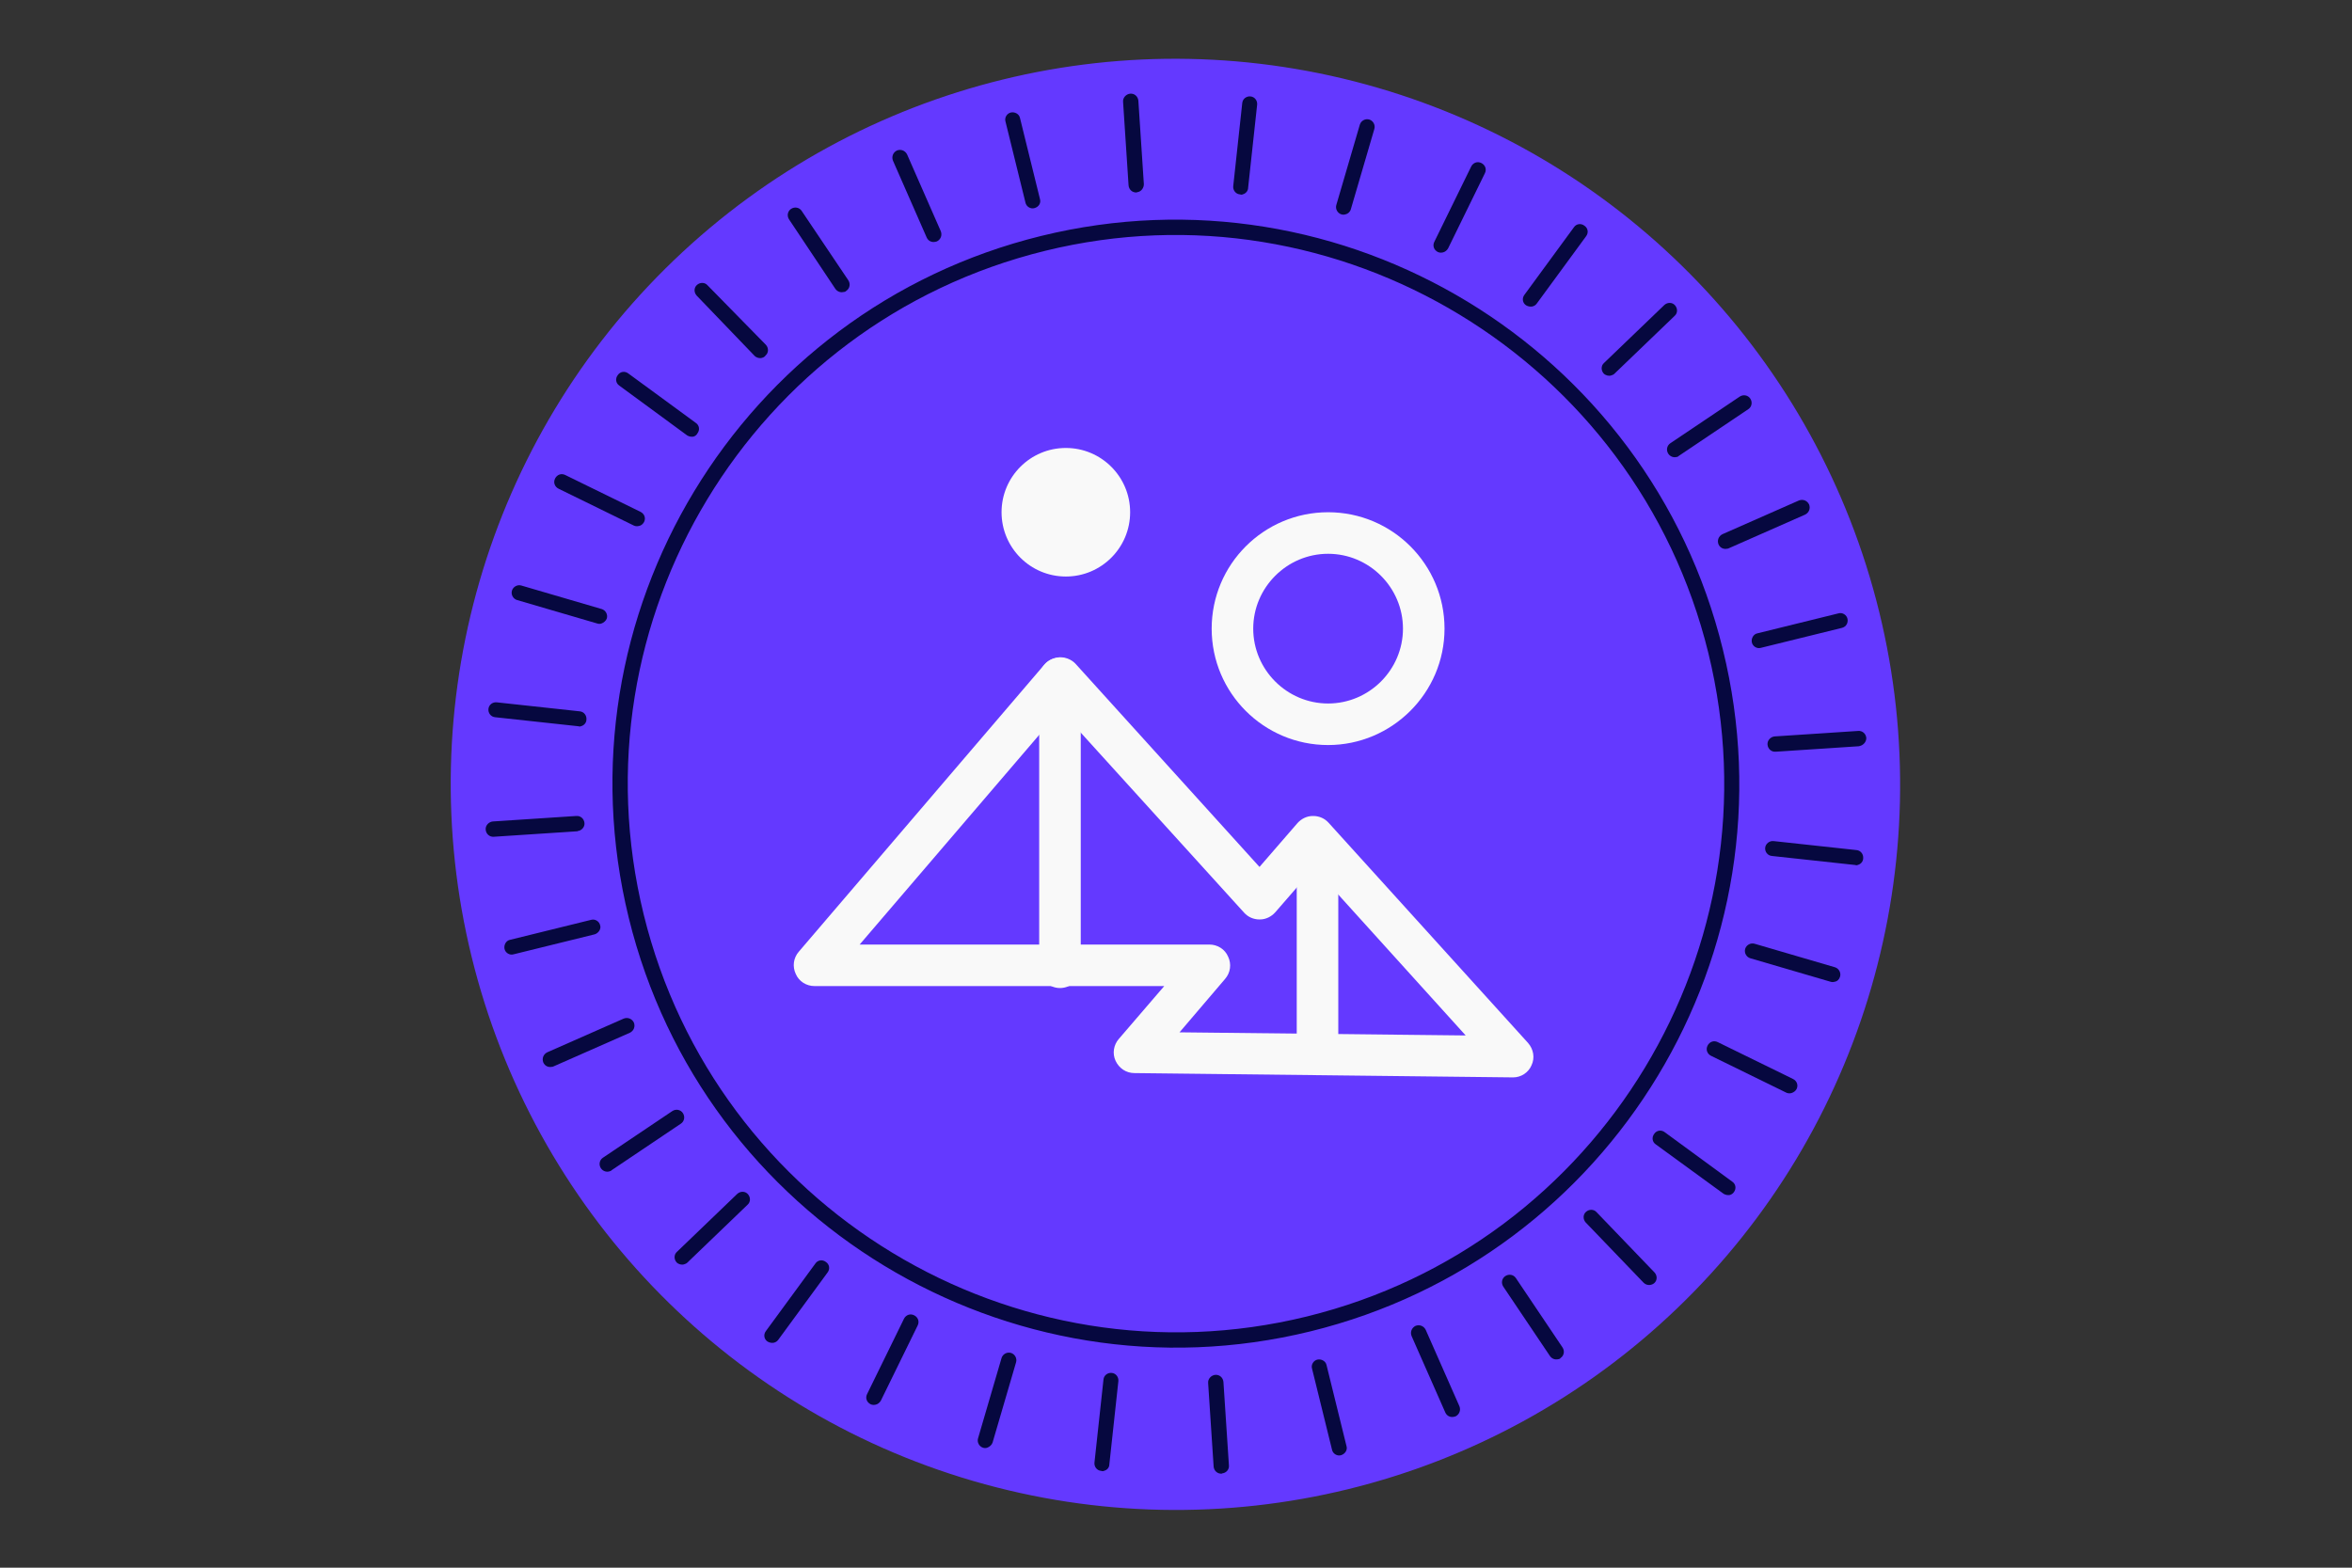 <?xml version="1.0" encoding="utf-8"?>
<!-- Generator: Adobe Illustrator 28.1.0, SVG Export Plug-In . SVG Version: 6.00 Build 0)  -->
<svg version="1.1" id="Capa_1" xmlns="http://www.w3.org/2000/svg" xmlns:xlink="http://www.w3.org/1999/xlink" x="0px" y="0px"
	 viewBox="0 0 600 400" style="enable-background:new 0 0 600 400;" xml:space="preserve">
<rect x="0" y="0" width="600" height="400" fill="#333333" stroke="none"/>
<style type="text/css">
	.st0{fill:#FFDD00;}
	.st1{fill:#06083F;}
	.st2{fill:#FFFFFF;}
	.st3{fill:#6439FD;}
	.st4{fill:#6439FF;}
	.st5{fill:#9696FF;}
	.st6{fill:#F9F9F9;}
	.st7{fill:#6939F9;}
	.st8{fill:#01023B;}
	.st9{fill:#9696FA;}
	.st10{fill:none;stroke:#F8F8F8;stroke-width:9.482;stroke-miterlimit:10;}
	.st11{fill:#F8F8F8;}
	.st12{fill:none;stroke:#FFFFFF;stroke-width:8.358;stroke-linecap:round;stroke-linejoin:round;stroke-miterlimit:10;}
	.st13{fill:none;stroke:#FFFFFF;stroke-width:21.311;stroke-miterlimit:10;}
	.st14{fill:none;stroke:#FFFFFF;stroke-width:16.734;stroke-linecap:round;stroke-linejoin:round;stroke-miterlimit:10;}
	.st15{fill:none;stroke:#FFFFFF;stroke-width:12.787;stroke-linecap:round;stroke-linejoin:round;}
	.st16{fill:none;stroke:#FFFFFF;stroke-width:12.803;}
	.st17{fill:#00FFB3;}
	.st18{fill:#FFFFFF;stroke:#FFFFFF;stroke-width:6.345;stroke-miterlimit:10;}
</style>
<g>
	<g>
		
			<ellipse transform="matrix(0.971 -0.238 0.238 0.971 -39.047 77.333)" class="st4" cx="300" cy="200" rx="184.9" ry="185.2"/>
		<g>
			<g>
				<path class="st1" d="M334.3,339.7c-77,18.9-155-28.4-173.9-105.5s28.3-155.1,105.2-174c77-18.9,155,28.4,173.9,105.5
					C458.5,242.8,411.3,320.8,334.3,339.7z M266.6,64c-74.9,18.4-120.8,94.3-102.4,169.3c18.4,75,94.3,121,169.2,102.6
					c74.9-18.4,120.8-94.3,102.4-169.3C417.4,91.7,341.5,45.6,266.6,64z"/>
				<g>
					<path class="st1" d="M263.9,53.1c-1,0.3-2.1-0.4-2.3-1.4l-5.1-20.7c-0.3-1,0.4-2.1,1.4-2.3s2.1,0.4,2.3,1.4l5.1,20.7
						C265.6,51.8,265,52.8,263.9,53.1z"/>
					<path class="st1" d="M342.1,371.3c-1,0.3-2.1-0.4-2.3-1.4l-5.1-20.7c-0.3-1,0.4-2.1,1.4-2.3s2.1,0.4,2.3,1.4l5.1,20.7
						C343.8,370,343.1,371,342.1,371.3z"/>
				</g>
				<g>
					<path class="st1" d="M238.6,61.7c-0.9,0.2-1.8-0.2-2.2-1.1L227.8,41c-0.4-1,0-2.1,1-2.6c1-0.4,2.1,0,2.6,1L240,59
						c0.4,1,0,2.1-1,2.6C238.9,61.6,238.7,61.7,238.6,61.7z"/>
					<path class="st1" d="M370.9,361.5c-0.9,0.2-1.8-0.2-2.2-1.1l-8.6-19.5c-0.4-1,0-2.1,1-2.6c1-0.4,2.1,0,2.6,1l8.6,19.5
						c0.4,1,0,2.1-1,2.6C371.1,361.4,371,361.5,370.9,361.5z"/>
				</g>
				<g>
					<path class="st1" d="M215.2,74.5c-0.8,0.2-1.6-0.1-2.1-0.8L201.3,56c-0.6-0.9-0.4-2.1,0.5-2.7c0.9-0.6,2.1-0.4,2.7,0.5
						l11.9,17.7c0.6,0.9,0.4,2.1-0.5,2.7C215.7,74.4,215.5,74.5,215.2,74.5z"/>
					<path class="st1" d="M397.5,346.8c-0.8,0.2-1.6-0.1-2.1-0.8l-11.9-17.7c-0.6-0.9-0.4-2.1,0.5-2.7c0.9-0.6,2.1-0.4,2.7,0.5
						l11.9,17.7c0.6,0.9,0.4,2.1-0.5,2.7C398,346.7,397.7,346.8,397.5,346.8z"/>
				</g>
				<g>
					<path class="st1" d="M194.4,91.3c-0.6,0.2-1.4,0-1.9-0.5l-14.8-15.4c-0.7-0.8-0.7-2,0.1-2.7c0.8-0.7,2-0.7,2.7,0.1L195.4,88
						c0.7,0.8,0.7,2-0.1,2.7C195.1,91,194.8,91.2,194.4,91.3z"/>
					<path class="st1" d="M421.2,327.8c-0.7,0.2-1.4,0-1.9-0.5l-14.8-15.4c-0.7-0.8-0.7-2,0.1-2.7c0.8-0.7,2-0.7,2.7,0.1l14.8,15.4
						c0.7,0.8,0.7,2-0.1,2.7C421.9,327.5,421.6,327.7,421.2,327.8z"/>
				</g>
				<g>
					<path class="st1" d="M176.9,111.4c-0.5,0.1-1.1,0-1.6-0.3L158,98.4c-0.9-0.6-1.1-1.8-0.4-2.7c0.6-0.9,1.8-1.1,2.7-0.4
						l17.2,12.6c0.9,0.6,1.1,1.8,0.4,2.7C177.7,111,177.3,111.3,176.9,111.4z"/>
					<path class="st1" d="M441.3,304.9c-0.5,0.1-1.1,0-1.6-0.3L422.4,292c-0.9-0.6-1.1-1.8-0.4-2.7c0.6-0.9,1.8-1.1,2.7-0.4
						l17.2,12.6c0.9,0.6,1.1,1.8,0.4,2.7C442.1,304.5,441.7,304.8,441.3,304.9z"/>
				</g>
				<g>
					<path class="st1" d="M163,134.2c-0.4,0.1-0.9,0.1-1.3-0.1l-19.2-9.4c-1-0.5-1.4-1.6-0.9-2.6c0.5-1,1.6-1.4,2.6-0.9l19.2,9.4
						c1,0.5,1.4,1.6,0.9,2.6C164,133.7,163.6,134.1,163,134.2z"/>
					<path class="st1" d="M457,278.9c-0.4,0.1-0.9,0.1-1.3-0.1l-19.2-9.4c-1-0.5-1.4-1.6-0.9-2.6c0.5-1,1.6-1.4,2.6-0.9l19.2,9.4
						c1,0.5,1.4,1.6,0.9,2.6C458,278.4,457.6,278.7,457,278.9z"/>
				</g>
				<g>
					<path class="st1" d="M153.4,159.1c-0.3,0.1-0.7,0.1-1,0l-20.5-6c-1-0.3-1.6-1.4-1.3-2.4c0.3-1,1.4-1.6,2.4-1.3l20.5,6
						c1,0.3,1.6,1.4,1.3,2.4C154.6,158.4,154,158.9,153.4,159.1z"/>
					<path class="st1" d="M468,250.5c-0.3,0.1-0.7,0.1-1,0l-20.5-6c-1-0.3-1.6-1.4-1.3-2.4c0.3-1,1.4-1.6,2.4-1.3l20.5,6
						c1,0.3,1.6,1.4,1.3,2.4C469.2,249.9,468.7,250.4,468,250.5z"/>
				</g>
				<g>
					<path class="st1" d="M148.2,185.3c-0.2,0.1-0.4,0.1-0.7,0l-21.2-2.3c-1.1-0.1-1.8-1.1-1.7-2.1c0.1-1.1,1.1-1.8,2.1-1.7
						l21.2,2.3c1.1,0.1,1.8,1.1,1.7,2.1C149.6,184.4,149,185.1,148.2,185.3z"/>
					<path class="st1" d="M473.9,220.7c-0.2,0.1-0.4,0.1-0.7,0l-21.2-2.3c-1.1-0.1-1.8-1.1-1.7-2.1s1.1-1.8,2.1-1.7l21.2,2.3
						c1.1,0.1,1.8,1.1,1.7,2.1C475.3,219.8,474.7,220.5,473.9,220.7z"/>
				</g>
				<g>
					<path class="st1" d="M147.6,212c-0.1,0-0.2,0-0.3,0.1l-21.3,1.4c-1.1,0.1-2-0.7-2.1-1.8c-0.1-1.1,0.8-2,1.8-2.1l21.3-1.4
						c1.1-0.1,2,0.7,2.1,1.8C149.2,210.9,148.5,211.8,147.6,212z"/>
					<path class="st1" d="M474.6,190.3c-0.1,0-0.2,0-0.3,0.1l-21.3,1.4c-1.1,0.1-2-0.7-2.1-1.8c-0.1-1.1,0.8-2,1.8-2.1l21.3-1.4
						c1.1-0.1,2,0.7,2.1,1.8C476.1,189.2,475.5,190,474.6,190.3z"/>
				</g>
				<g>
					<path class="st1" d="M151.7,238.4l-20.7,5.1c-1,0.3-2.1-0.4-2.3-1.4s0.4-2.1,1.4-2.3l20.7-5.1c1-0.3,2.1,0.4,2.3,1.4
						C153.4,237,152.7,238.1,151.7,238.4z"/>
					<path class="st1" d="M469.9,160.2l-20.7,5.1c-1,0.3-2.1-0.4-2.3-1.4s0.4-2.1,1.4-2.3l20.7-5.1c1-0.3,2.1,0.4,2.3,1.4
						S471,159.9,469.9,160.2z"/>
				</g>
				<g>
					<path class="st1" d="M140.8,272.2c-0.9,0.2-1.8-0.2-2.2-1.1c-0.4-1,0-2.1,1-2.6l19.5-8.6c1-0.4,2.1,0,2.6,1c0.4,1,0,2.1-1,2.6
						l-19.5,8.6C141,272.2,140.9,272.2,140.8,272.2z"/>
					<path class="st1" d="M440.6,140c-0.9,0.2-1.8-0.2-2.2-1.1c-0.4-1,0-2.1,1-2.6l19.5-8.6c1-0.4,2.1,0,2.6,1c0.4,1,0,2.1-1,2.6
						l-19.5,8.6C440.8,140,440.7,140,440.6,140z"/>
				</g>
				<g>
					<path class="st1" d="M155.4,298.9c-0.8,0.2-1.6-0.1-2.1-0.8c-0.6-0.9-0.4-2.1,0.5-2.7l17.7-11.9c0.9-0.6,2.1-0.4,2.7,0.5
						c0.6,0.9,0.4,2.1-0.5,2.7L156,298.6C155.9,298.8,155.6,298.8,155.4,298.9z"/>
					<path class="st1" d="M427.7,116.6c-0.8,0.2-1.6-0.1-2.1-0.8c-0.6-0.9-0.4-2.1,0.5-2.7l17.7-11.9c0.9-0.6,2.1-0.4,2.7,0.5
						c0.6,0.9,0.4,2.1-0.5,2.7l-17.7,11.9C428.1,116.5,427.9,116.6,427.7,116.6z"/>
				</g>
				<g>
					<path class="st1" d="M174.5,322.6c-0.6,0.2-1.4,0-1.9-0.5c-0.7-0.8-0.7-2,0.1-2.7l15.4-14.8c0.8-0.7,2-0.7,2.7,0.1
						c0.7,0.8,0.7,2-0.1,2.7l-15.4,14.8C175.1,322.4,174.8,322.5,174.5,322.6z"/>
					<path class="st1" d="M411,95.8c-0.6,0.2-1.4,0-1.9-0.5c-0.7-0.8-0.7-2,0.1-2.7l15.4-14.8c0.8-0.7,2-0.7,2.7,0.1
						c0.7,0.8,0.7,2-0.1,2.7l-15.4,14.8C411.6,95.6,411.3,95.7,411,95.8z"/>
				</g>
				<g>
					<path class="st1" d="M197.4,342.6c-0.5,0.1-1.1,0-1.6-0.3c-0.9-0.6-1.1-1.8-0.4-2.7l12.6-17.2c0.6-0.9,1.8-1.1,2.7-0.4
						c0.9,0.6,1.1,1.8,0.4,2.7l-12.6,17.2C198.2,342.3,197.8,342.5,197.4,342.6z"/>
					<path class="st1" d="M390.9,78.2c-0.5,0.1-1.1,0-1.6-0.3c-0.9-0.6-1.1-1.8-0.4-2.7L401.5,58c0.6-0.9,1.8-1.1,2.7-0.4
						c0.9,0.6,1.1,1.8,0.4,2.7L392,77.5C391.7,77.9,391.3,78.1,390.9,78.2z"/>
				</g>
				<g>
					<path class="st1" d="M223.4,358.4c-0.4,0.1-0.9,0.1-1.3-0.1c-1-0.5-1.4-1.6-0.9-2.6l9.4-19.2c0.5-1,1.6-1.4,2.6-0.9
						c1,0.5,1.4,1.6,0.9,2.6l-9.4,19.2C224.4,357.9,223.9,358.3,223.4,358.4z"/>
					<path class="st1" d="M368.1,64.4c-0.4,0.1-0.9,0.1-1.3-0.1c-1-0.5-1.4-1.6-0.9-2.6l9.4-19.2c0.5-1,1.6-1.4,2.6-0.9
						c1,0.5,1.4,1.6,0.9,2.6l-9.4,19.2C369.1,63.9,368.6,64.3,368.1,64.4z"/>
				</g>
				<g>
					<path class="st1" d="M251.8,369.4c-0.3,0.1-0.7,0.1-1,0c-1-0.3-1.6-1.4-1.3-2.4l6-20.5c0.3-1,1.4-1.6,2.4-1.3
						c1,0.3,1.6,1.4,1.3,2.4l-6,20.5C253,368.7,252.4,369.2,251.8,369.4z"/>
					<path class="st1" d="M343.2,54.7c-0.3,0.1-0.7,0.1-1,0c-1-0.3-1.6-1.4-1.3-2.4l6-20.5c0.3-1,1.4-1.6,2.4-1.3
						c1,0.3,1.6,1.4,1.3,2.4l-6,20.5C344.4,54.1,343.8,54.6,343.2,54.7z"/>
				</g>
				<g>
					<path class="st1" d="M281.6,375.3c-0.2,0.1-0.4,0.1-0.7,0c-1.1-0.1-1.8-1.1-1.7-2.1l2.3-21.2c0.1-1.1,1.1-1.8,2.1-1.7
						c1.1,0.1,1.8,1.1,1.7,2.1l-2.3,21.2C283,374.5,282.4,375.1,281.6,375.3z"/>
					<path class="st1" d="M317,49.6c-0.2,0.1-0.4,0.1-0.7,0c-1.1-0.1-1.8-1.1-1.7-2.1l2.3-21.2c0.1-1.1,1.1-1.8,2.1-1.7
						c1.1,0.1,1.8,1.1,1.7,2.1l-2.3,21.2C318.4,48.7,317.8,49.4,317,49.6z"/>
				</g>
				<g>
					<path class="st1" d="M312,375.9c-0.1,0-0.2,0-0.3,0.1c-1.1,0.1-2-0.7-2.1-1.8l-1.4-21.3c-0.1-1.1,0.8-2,1.8-2.1
						c1.1-0.1,2,0.7,2.1,1.8l1.4,21.3C313.6,374.9,312.9,375.7,312,375.9z"/>
					<path class="st1" d="M290.3,49c-0.1,0-0.2,0-0.3,0.1c-1.1,0.1-2-0.7-2.1-1.8l-1.4-21.3c-0.1-1.1,0.8-2,1.8-2.1
						c1.1-0.1,2,0.7,2.1,1.8l1.4,21.3C291.8,47.9,291.2,48.8,290.3,49z"/>
				</g>
			</g>
		</g>
	</g>
	<g>
		<g>
			<path class="st6" d="M386,274.9C385.9,274.9,385.9,274.9,386,274.9l-96.6-1.1c-2.1,0-3.9-1.2-4.8-3.1c-0.9-1.9-0.5-4.1,0.8-5.6
				l11.6-13.5h-89.2c-2.1,0-4-1.2-4.8-3.1c-0.9-1.9-0.6-4.1,0.8-5.7l62.6-73.2c1-1.2,2.4-1.8,4-1.9c1.5,0,3,0.6,4,1.7l46.9,51.8
				L331,210c1-1.1,2.4-1.8,3.9-1.8c0,0,0,0,0.1,0c1.5,0,2.9,0.6,3.9,1.7l50.9,56.2c1.4,1.6,1.8,3.8,0.9,5.7
				C389.9,273.7,388,274.9,386,274.9z M300.9,263.4l73,0.8l-38.7-42.8l-9.9,11.4c-1,1.1-2.4,1.8-3.9,1.8c0,0,0,0-0.1,0
				c-1.5,0-2.9-0.6-3.9-1.7l-46.9-51.7L219.3,241h89.2c2.1,0,4,1.2,4.8,3.1c0.9,1.9,0.6,4.1-0.8,5.7L300.9,263.4z"/>
		</g>
		<g>
			<circle class="st6" cx="271.9" cy="130.7" r="16.4"/>
		</g>
		<g>
			<path class="st6" d="M338.8,190.1c-16.4,0-29.7-13.3-29.7-29.7s13.3-29.7,29.7-29.7c16.4,0,29.7,13.3,29.7,29.7
				S355.1,190.1,338.8,190.1z M338.8,141.3c-10.5,0-19.1,8.6-19.1,19.1s8.6,19.1,19.1,19.1c10.5,0,19.1-8.6,19.1-19.1
				S349.3,141.3,338.8,141.3z"/>
		</g>
		<g>
			<path class="st6" d="M270.4,252.1c-2.9,0-5.3-2.4-5.3-5.3v-73.7c0-2.9,2.4-5.3,5.3-5.3s5.3,2.4,5.3,5.3v73.7
				C275.7,249.8,273.3,252.1,270.4,252.1z"/>
		</g>
		<g>
			<path class="st6" d="M336.1,271.2c-2.9,0-5.3-2.4-5.3-5.3v-48.3c0-2.9,2.4-5.3,5.3-5.3c2.9,0,5.3,2.4,5.3,5.3v48.3
				C341.4,268.9,339,271.2,336.1,271.2z"/>
		</g>
	</g>
</g>
</svg>
